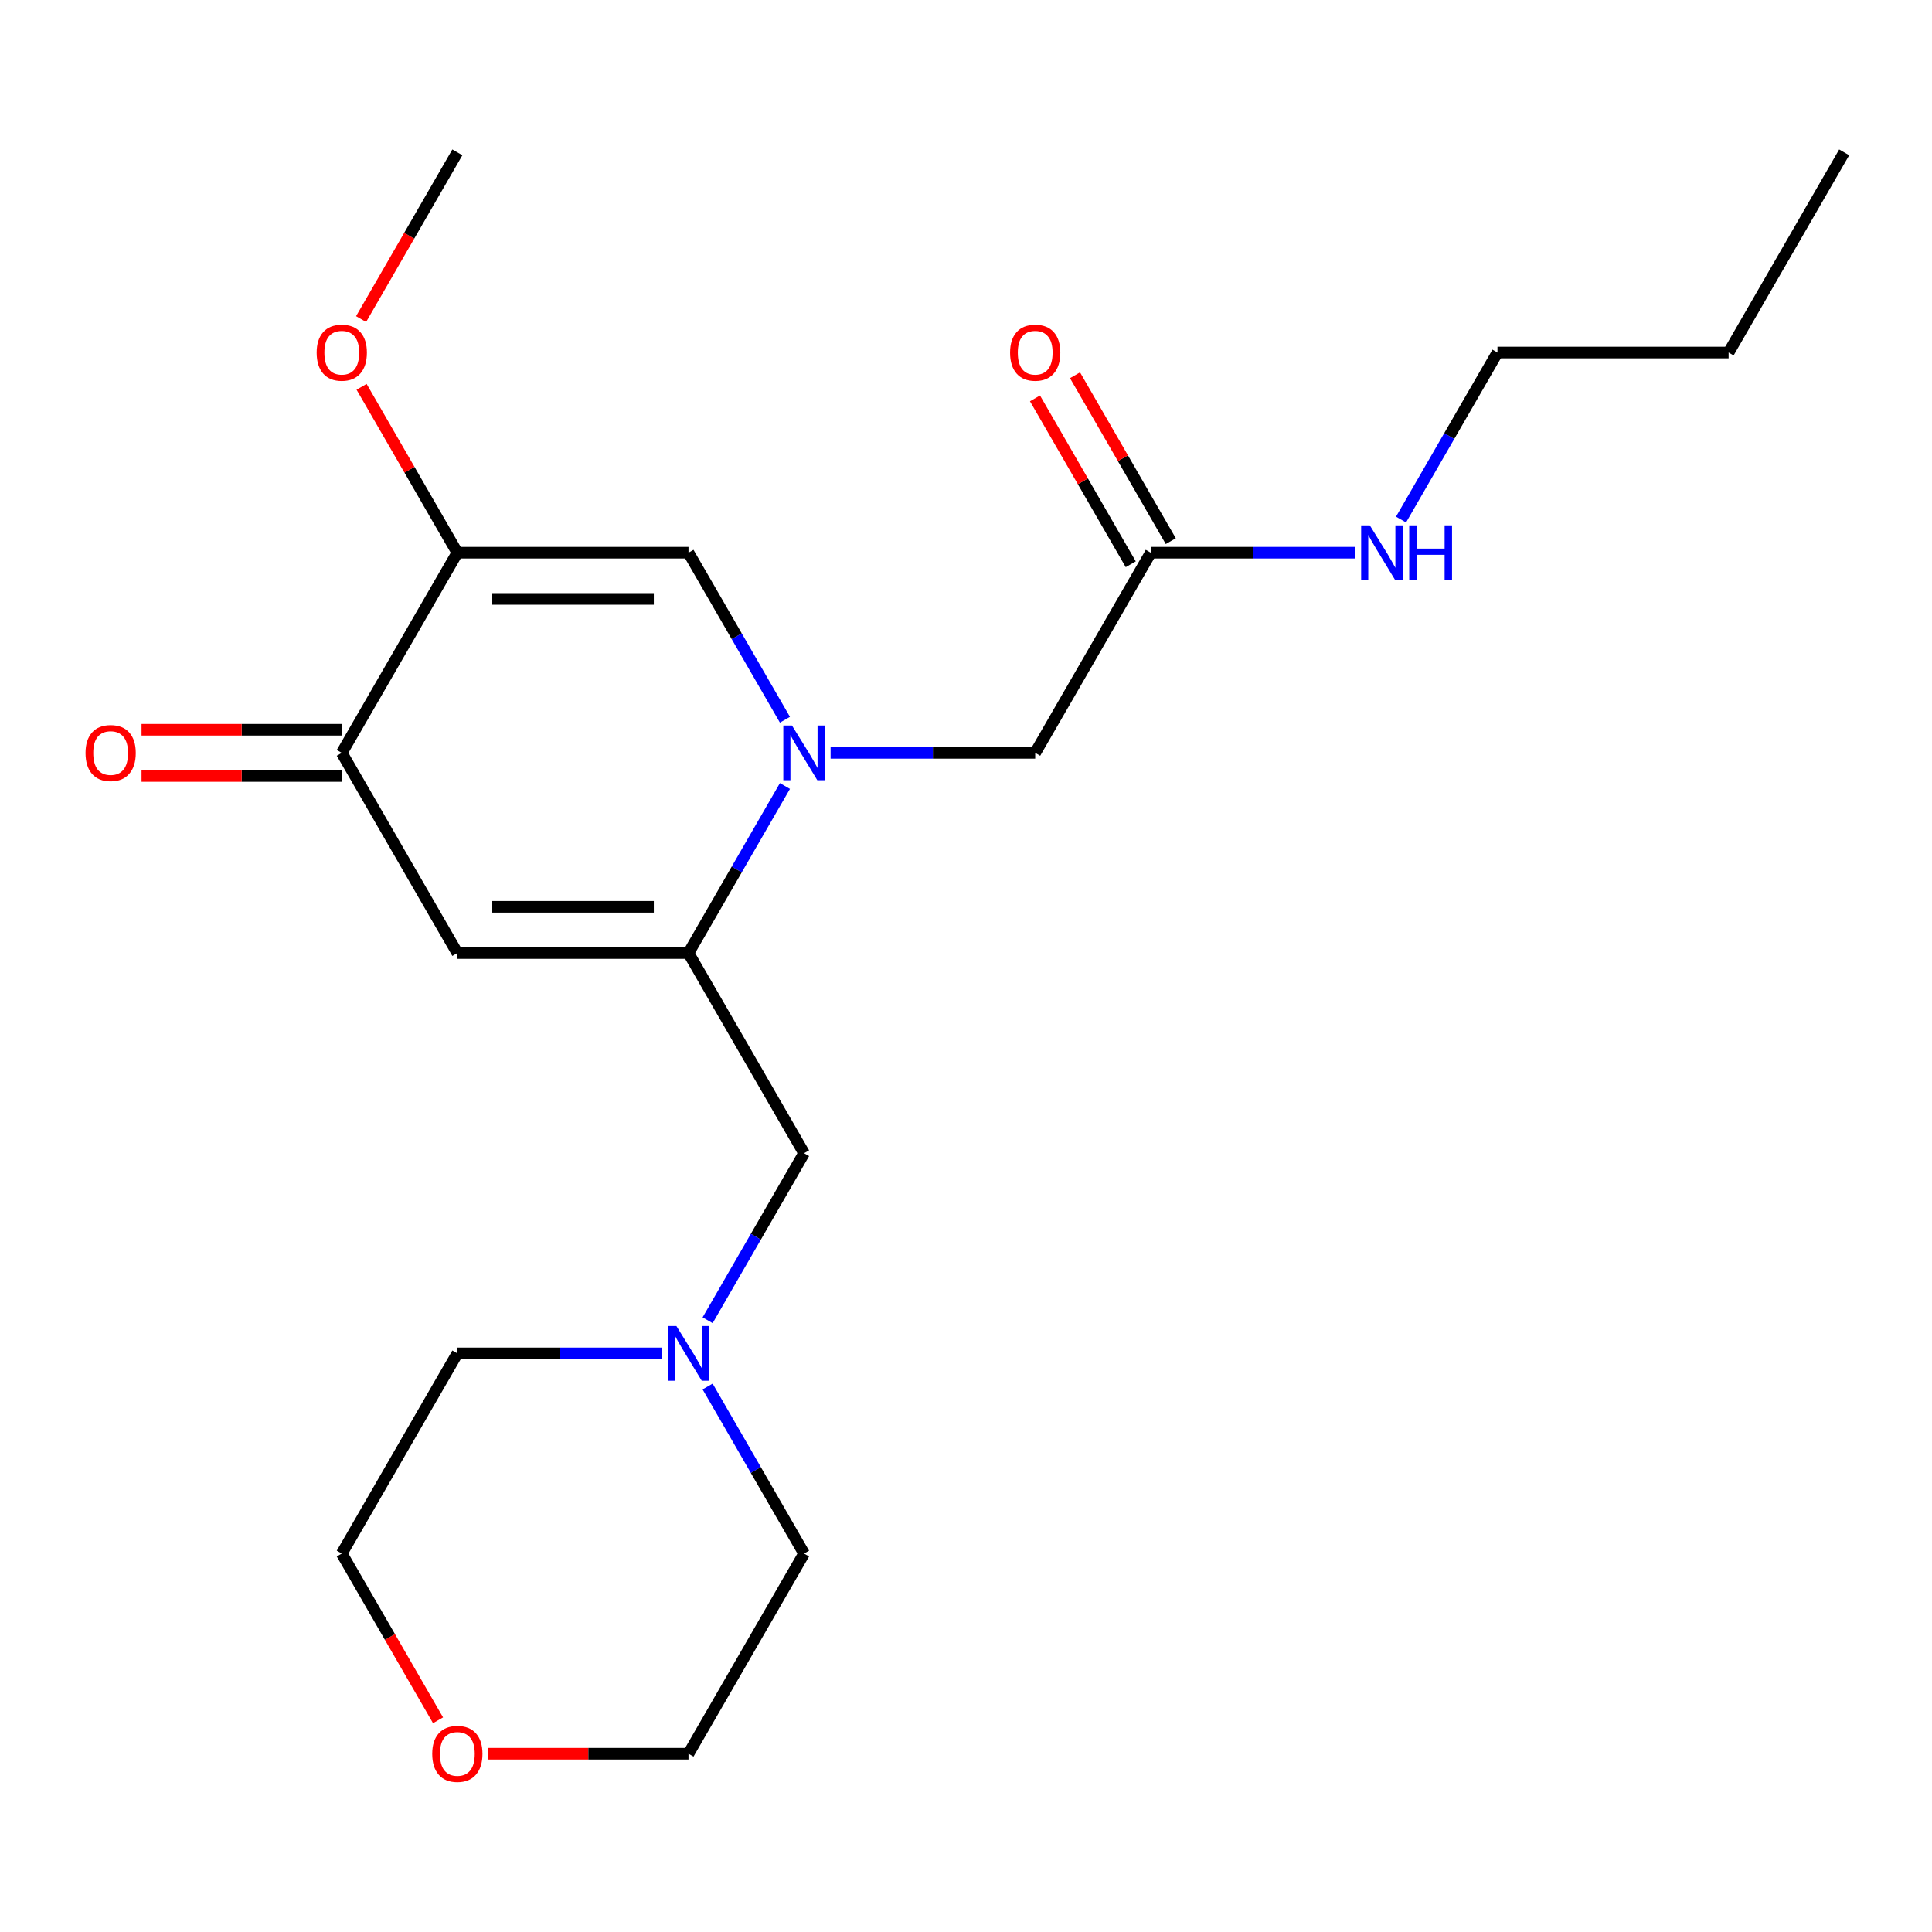 <?xml version='1.0' encoding='iso-8859-1'?>
<svg version='1.1' baseProfile='full'
              xmlns='http://www.w3.org/2000/svg'
                      xmlns:rdkit='http://www.rdkit.org/xml'
                      xmlns:xlink='http://www.w3.org/1999/xlink'
                  xml:space='preserve'
width='1000px' height='1000px' viewBox='0 0 1000 1000'>
<!-- END OF HEADER -->
<rect style='opacity:1.0;fill:#FFFFFF;stroke:none' width='1000' height='1000' x='0' y='0'> </rect>
<path class='bond-0' d='M 406.279,406.835 L 381.32,450.063' style='fill:none;fill-rule:evenodd;stroke:#0000FF;stroke-width:6px;stroke-linecap:butt;stroke-linejoin:miter;stroke-opacity:1' />
<path class='bond-0' d='M 381.32,450.063 L 356.362,493.292' style='fill:none;fill-rule:evenodd;stroke:#000000;stroke-width:6px;stroke-linecap:butt;stroke-linejoin:miter;stroke-opacity:1' />
<path class='bond-3' d='M 406.279,372.533 L 381.32,329.304' style='fill:none;fill-rule:evenodd;stroke:#0000FF;stroke-width:6px;stroke-linecap:butt;stroke-linejoin:miter;stroke-opacity:1' />
<path class='bond-3' d='M 381.32,329.304 L 356.362,286.075' style='fill:none;fill-rule:evenodd;stroke:#000000;stroke-width:6px;stroke-linecap:butt;stroke-linejoin:miter;stroke-opacity:1' />
<path class='bond-5' d='M 429.912,389.684 L 482.864,389.684' style='fill:none;fill-rule:evenodd;stroke:#0000FF;stroke-width:6px;stroke-linecap:butt;stroke-linejoin:miter;stroke-opacity:1' />
<path class='bond-5' d='M 482.864,389.684 L 535.817,389.684' style='fill:none;fill-rule:evenodd;stroke:#000000;stroke-width:6px;stroke-linecap:butt;stroke-linejoin:miter;stroke-opacity:1' />
<path class='bond-1' d='M 356.362,493.292 L 236.726,493.292' style='fill:none;fill-rule:evenodd;stroke:#000000;stroke-width:6px;stroke-linecap:butt;stroke-linejoin:miter;stroke-opacity:1' />
<path class='bond-1' d='M 338.417,469.365 L 254.671,469.365' style='fill:none;fill-rule:evenodd;stroke:#000000;stroke-width:6px;stroke-linecap:butt;stroke-linejoin:miter;stroke-opacity:1' />
<path class='bond-6' d='M 356.362,493.292 L 416.181,596.9' style='fill:none;fill-rule:evenodd;stroke:#000000;stroke-width:6px;stroke-linecap:butt;stroke-linejoin:miter;stroke-opacity:1' />
<path class='bond-22' d='M 236.726,493.292 L 176.907,389.684' style='fill:none;fill-rule:evenodd;stroke:#000000;stroke-width:6px;stroke-linecap:butt;stroke-linejoin:miter;stroke-opacity:1' />
<path class='bond-2' d='M 236.726,286.075 L 356.362,286.075' style='fill:none;fill-rule:evenodd;stroke:#000000;stroke-width:6px;stroke-linecap:butt;stroke-linejoin:miter;stroke-opacity:1' />
<path class='bond-2' d='M 254.671,310.003 L 338.417,310.003' style='fill:none;fill-rule:evenodd;stroke:#000000;stroke-width:6px;stroke-linecap:butt;stroke-linejoin:miter;stroke-opacity:1' />
<path class='bond-4' d='M 236.726,286.075 L 176.907,389.684' style='fill:none;fill-rule:evenodd;stroke:#000000;stroke-width:6px;stroke-linecap:butt;stroke-linejoin:miter;stroke-opacity:1' />
<path class='bond-12' d='M 236.726,286.075 L 211.941,243.147' style='fill:none;fill-rule:evenodd;stroke:#000000;stroke-width:6px;stroke-linecap:butt;stroke-linejoin:miter;stroke-opacity:1' />
<path class='bond-12' d='M 211.941,243.147 L 187.156,200.218' style='fill:none;fill-rule:evenodd;stroke:#FF0000;stroke-width:6px;stroke-linecap:butt;stroke-linejoin:miter;stroke-opacity:1' />
<path class='bond-9' d='M 176.907,377.72 L 125.085,377.72' style='fill:none;fill-rule:evenodd;stroke:#000000;stroke-width:6px;stroke-linecap:butt;stroke-linejoin:miter;stroke-opacity:1' />
<path class='bond-9' d='M 125.085,377.72 L 73.262,377.72' style='fill:none;fill-rule:evenodd;stroke:#FF0000;stroke-width:6px;stroke-linecap:butt;stroke-linejoin:miter;stroke-opacity:1' />
<path class='bond-9' d='M 176.907,401.647 L 125.085,401.647' style='fill:none;fill-rule:evenodd;stroke:#000000;stroke-width:6px;stroke-linecap:butt;stroke-linejoin:miter;stroke-opacity:1' />
<path class='bond-9' d='M 125.085,401.647 L 73.262,401.647' style='fill:none;fill-rule:evenodd;stroke:#FF0000;stroke-width:6px;stroke-linecap:butt;stroke-linejoin:miter;stroke-opacity:1' />
<path class='bond-8' d='M 535.817,389.684 L 595.636,286.075' style='fill:none;fill-rule:evenodd;stroke:#000000;stroke-width:6px;stroke-linecap:butt;stroke-linejoin:miter;stroke-opacity:1' />
<path class='bond-7' d='M 416.181,596.9 L 391.223,640.129' style='fill:none;fill-rule:evenodd;stroke:#000000;stroke-width:6px;stroke-linecap:butt;stroke-linejoin:miter;stroke-opacity:1' />
<path class='bond-7' d='M 391.223,640.129 L 366.264,683.358' style='fill:none;fill-rule:evenodd;stroke:#0000FF;stroke-width:6px;stroke-linecap:butt;stroke-linejoin:miter;stroke-opacity:1' />
<path class='bond-14' d='M 366.264,717.66 L 391.223,760.888' style='fill:none;fill-rule:evenodd;stroke:#0000FF;stroke-width:6px;stroke-linecap:butt;stroke-linejoin:miter;stroke-opacity:1' />
<path class='bond-14' d='M 391.223,760.888 L 416.181,804.117' style='fill:none;fill-rule:evenodd;stroke:#000000;stroke-width:6px;stroke-linecap:butt;stroke-linejoin:miter;stroke-opacity:1' />
<path class='bond-15' d='M 342.631,700.509 L 289.679,700.509' style='fill:none;fill-rule:evenodd;stroke:#0000FF;stroke-width:6px;stroke-linecap:butt;stroke-linejoin:miter;stroke-opacity:1' />
<path class='bond-15' d='M 289.679,700.509 L 236.726,700.509' style='fill:none;fill-rule:evenodd;stroke:#000000;stroke-width:6px;stroke-linecap:butt;stroke-linejoin:miter;stroke-opacity:1' />
<path class='bond-10' d='M 605.996,280.093 L 581.212,237.165' style='fill:none;fill-rule:evenodd;stroke:#000000;stroke-width:6px;stroke-linecap:butt;stroke-linejoin:miter;stroke-opacity:1' />
<path class='bond-10' d='M 581.212,237.165 L 556.427,194.236' style='fill:none;fill-rule:evenodd;stroke:#FF0000;stroke-width:6px;stroke-linecap:butt;stroke-linejoin:miter;stroke-opacity:1' />
<path class='bond-10' d='M 585.275,292.057 L 560.49,249.128' style='fill:none;fill-rule:evenodd;stroke:#000000;stroke-width:6px;stroke-linecap:butt;stroke-linejoin:miter;stroke-opacity:1' />
<path class='bond-10' d='M 560.49,249.128 L 535.705,206.2' style='fill:none;fill-rule:evenodd;stroke:#FF0000;stroke-width:6px;stroke-linecap:butt;stroke-linejoin:miter;stroke-opacity:1' />
<path class='bond-13' d='M 595.636,286.075 L 648.588,286.075' style='fill:none;fill-rule:evenodd;stroke:#000000;stroke-width:6px;stroke-linecap:butt;stroke-linejoin:miter;stroke-opacity:1' />
<path class='bond-13' d='M 648.588,286.075 L 701.541,286.075' style='fill:none;fill-rule:evenodd;stroke:#0000FF;stroke-width:6px;stroke-linecap:butt;stroke-linejoin:miter;stroke-opacity:1' />
<path class='bond-11' d='M 226.731,890.415 L 201.819,847.266' style='fill:none;fill-rule:evenodd;stroke:#FF0000;stroke-width:6px;stroke-linecap:butt;stroke-linejoin:miter;stroke-opacity:1' />
<path class='bond-11' d='M 201.819,847.266 L 176.907,804.117' style='fill:none;fill-rule:evenodd;stroke:#000000;stroke-width:6px;stroke-linecap:butt;stroke-linejoin:miter;stroke-opacity:1' />
<path class='bond-23' d='M 252.717,907.725 L 304.539,907.725' style='fill:none;fill-rule:evenodd;stroke:#FF0000;stroke-width:6px;stroke-linecap:butt;stroke-linejoin:miter;stroke-opacity:1' />
<path class='bond-23' d='M 304.539,907.725 L 356.362,907.725' style='fill:none;fill-rule:evenodd;stroke:#000000;stroke-width:6px;stroke-linecap:butt;stroke-linejoin:miter;stroke-opacity:1' />
<path class='bond-19' d='M 186.902,165.156 L 211.814,122.007' style='fill:none;fill-rule:evenodd;stroke:#FF0000;stroke-width:6px;stroke-linecap:butt;stroke-linejoin:miter;stroke-opacity:1' />
<path class='bond-19' d='M 211.814,122.007 L 236.726,78.859' style='fill:none;fill-rule:evenodd;stroke:#000000;stroke-width:6px;stroke-linecap:butt;stroke-linejoin:miter;stroke-opacity:1' />
<path class='bond-18' d='M 725.174,268.924 L 750.132,225.696' style='fill:none;fill-rule:evenodd;stroke:#0000FF;stroke-width:6px;stroke-linecap:butt;stroke-linejoin:miter;stroke-opacity:1' />
<path class='bond-18' d='M 750.132,225.696 L 775.091,182.467' style='fill:none;fill-rule:evenodd;stroke:#000000;stroke-width:6px;stroke-linecap:butt;stroke-linejoin:miter;stroke-opacity:1' />
<path class='bond-16' d='M 416.181,804.117 L 356.362,907.725' style='fill:none;fill-rule:evenodd;stroke:#000000;stroke-width:6px;stroke-linecap:butt;stroke-linejoin:miter;stroke-opacity:1' />
<path class='bond-17' d='M 236.726,700.509 L 176.907,804.117' style='fill:none;fill-rule:evenodd;stroke:#000000;stroke-width:6px;stroke-linecap:butt;stroke-linejoin:miter;stroke-opacity:1' />
<path class='bond-20' d='M 775.091,182.467 L 894.727,182.467' style='fill:none;fill-rule:evenodd;stroke:#000000;stroke-width:6px;stroke-linecap:butt;stroke-linejoin:miter;stroke-opacity:1' />
<path class='bond-21' d='M 894.727,182.467 L 954.545,78.859' style='fill:none;fill-rule:evenodd;stroke:#000000;stroke-width:6px;stroke-linecap:butt;stroke-linejoin:miter;stroke-opacity:1' />
<path  class='atom-0' d='M 409.921 375.524
L 419.201 390.524
Q 420.121 392.004, 421.601 394.684
Q 423.081 397.364, 423.161 397.524
L 423.161 375.524
L 426.921 375.524
L 426.921 403.844
L 423.041 403.844
L 413.081 387.444
Q 411.921 385.524, 410.681 383.324
Q 409.481 381.124, 409.121 380.444
L 409.121 403.844
L 405.441 403.844
L 405.441 375.524
L 409.921 375.524
' fill='#0000FF'/>
<path  class='atom-8' d='M 350.102 686.349
L 359.382 701.349
Q 360.302 702.829, 361.782 705.509
Q 363.262 708.189, 363.342 708.349
L 363.342 686.349
L 367.102 686.349
L 367.102 714.669
L 363.222 714.669
L 353.262 698.269
Q 352.102 696.349, 350.862 694.149
Q 349.662 691.949, 349.302 691.269
L 349.302 714.669
L 345.622 714.669
L 345.622 686.349
L 350.102 686.349
' fill='#0000FF'/>
<path  class='atom-10' d='M 44.271 389.764
Q 44.271 382.964, 47.631 379.164
Q 50.991 375.364, 57.271 375.364
Q 63.551 375.364, 66.911 379.164
Q 70.271 382.964, 70.271 389.764
Q 70.271 396.644, 66.871 400.564
Q 63.471 404.444, 57.271 404.444
Q 51.031 404.444, 47.631 400.564
Q 44.271 396.684, 44.271 389.764
M 57.271 401.244
Q 61.591 401.244, 63.911 398.364
Q 66.271 395.444, 66.271 389.764
Q 66.271 384.204, 63.911 381.404
Q 61.591 378.564, 57.271 378.564
Q 52.951 378.564, 50.591 381.364
Q 48.271 384.164, 48.271 389.764
Q 48.271 395.484, 50.591 398.364
Q 52.951 401.244, 57.271 401.244
' fill='#FF0000'/>
<path  class='atom-11' d='M 522.817 182.547
Q 522.817 175.747, 526.177 171.947
Q 529.537 168.147, 535.817 168.147
Q 542.097 168.147, 545.457 171.947
Q 548.817 175.747, 548.817 182.547
Q 548.817 189.427, 545.417 193.347
Q 542.017 197.227, 535.817 197.227
Q 529.577 197.227, 526.177 193.347
Q 522.817 189.467, 522.817 182.547
M 535.817 194.027
Q 540.137 194.027, 542.457 191.147
Q 544.817 188.227, 544.817 182.547
Q 544.817 176.987, 542.457 174.187
Q 540.137 171.347, 535.817 171.347
Q 531.497 171.347, 529.137 174.147
Q 526.817 176.947, 526.817 182.547
Q 526.817 188.267, 529.137 191.147
Q 531.497 194.027, 535.817 194.027
' fill='#FF0000'/>
<path  class='atom-12' d='M 223.726 907.805
Q 223.726 901.005, 227.086 897.205
Q 230.446 893.405, 236.726 893.405
Q 243.006 893.405, 246.366 897.205
Q 249.726 901.005, 249.726 907.805
Q 249.726 914.685, 246.326 918.605
Q 242.926 922.485, 236.726 922.485
Q 230.486 922.485, 227.086 918.605
Q 223.726 914.725, 223.726 907.805
M 236.726 919.285
Q 241.046 919.285, 243.366 916.405
Q 245.726 913.485, 245.726 907.805
Q 245.726 902.245, 243.366 899.445
Q 241.046 896.605, 236.726 896.605
Q 232.406 896.605, 230.046 899.405
Q 227.726 902.205, 227.726 907.805
Q 227.726 913.525, 230.046 916.405
Q 232.406 919.285, 236.726 919.285
' fill='#FF0000'/>
<path  class='atom-13' d='M 163.907 182.547
Q 163.907 175.747, 167.267 171.947
Q 170.627 168.147, 176.907 168.147
Q 183.187 168.147, 186.547 171.947
Q 189.907 175.747, 189.907 182.547
Q 189.907 189.427, 186.507 193.347
Q 183.107 197.227, 176.907 197.227
Q 170.667 197.227, 167.267 193.347
Q 163.907 189.467, 163.907 182.547
M 176.907 194.027
Q 181.227 194.027, 183.547 191.147
Q 185.907 188.227, 185.907 182.547
Q 185.907 176.987, 183.547 174.187
Q 181.227 171.347, 176.907 171.347
Q 172.587 171.347, 170.227 174.147
Q 167.907 176.947, 167.907 182.547
Q 167.907 188.267, 170.227 191.147
Q 172.587 194.027, 176.907 194.027
' fill='#FF0000'/>
<path  class='atom-14' d='M 709.012 271.915
L 718.292 286.915
Q 719.212 288.395, 720.692 291.075
Q 722.172 293.755, 722.252 293.915
L 722.252 271.915
L 726.012 271.915
L 726.012 300.235
L 722.132 300.235
L 712.172 283.835
Q 711.012 281.915, 709.772 279.715
Q 708.572 277.515, 708.212 276.835
L 708.212 300.235
L 704.532 300.235
L 704.532 271.915
L 709.012 271.915
' fill='#0000FF'/>
<path  class='atom-14' d='M 729.412 271.915
L 733.252 271.915
L 733.252 283.955
L 747.732 283.955
L 747.732 271.915
L 751.572 271.915
L 751.572 300.235
L 747.732 300.235
L 747.732 287.155
L 733.252 287.155
L 733.252 300.235
L 729.412 300.235
L 729.412 271.915
' fill='#0000FF'/>
</svg>

